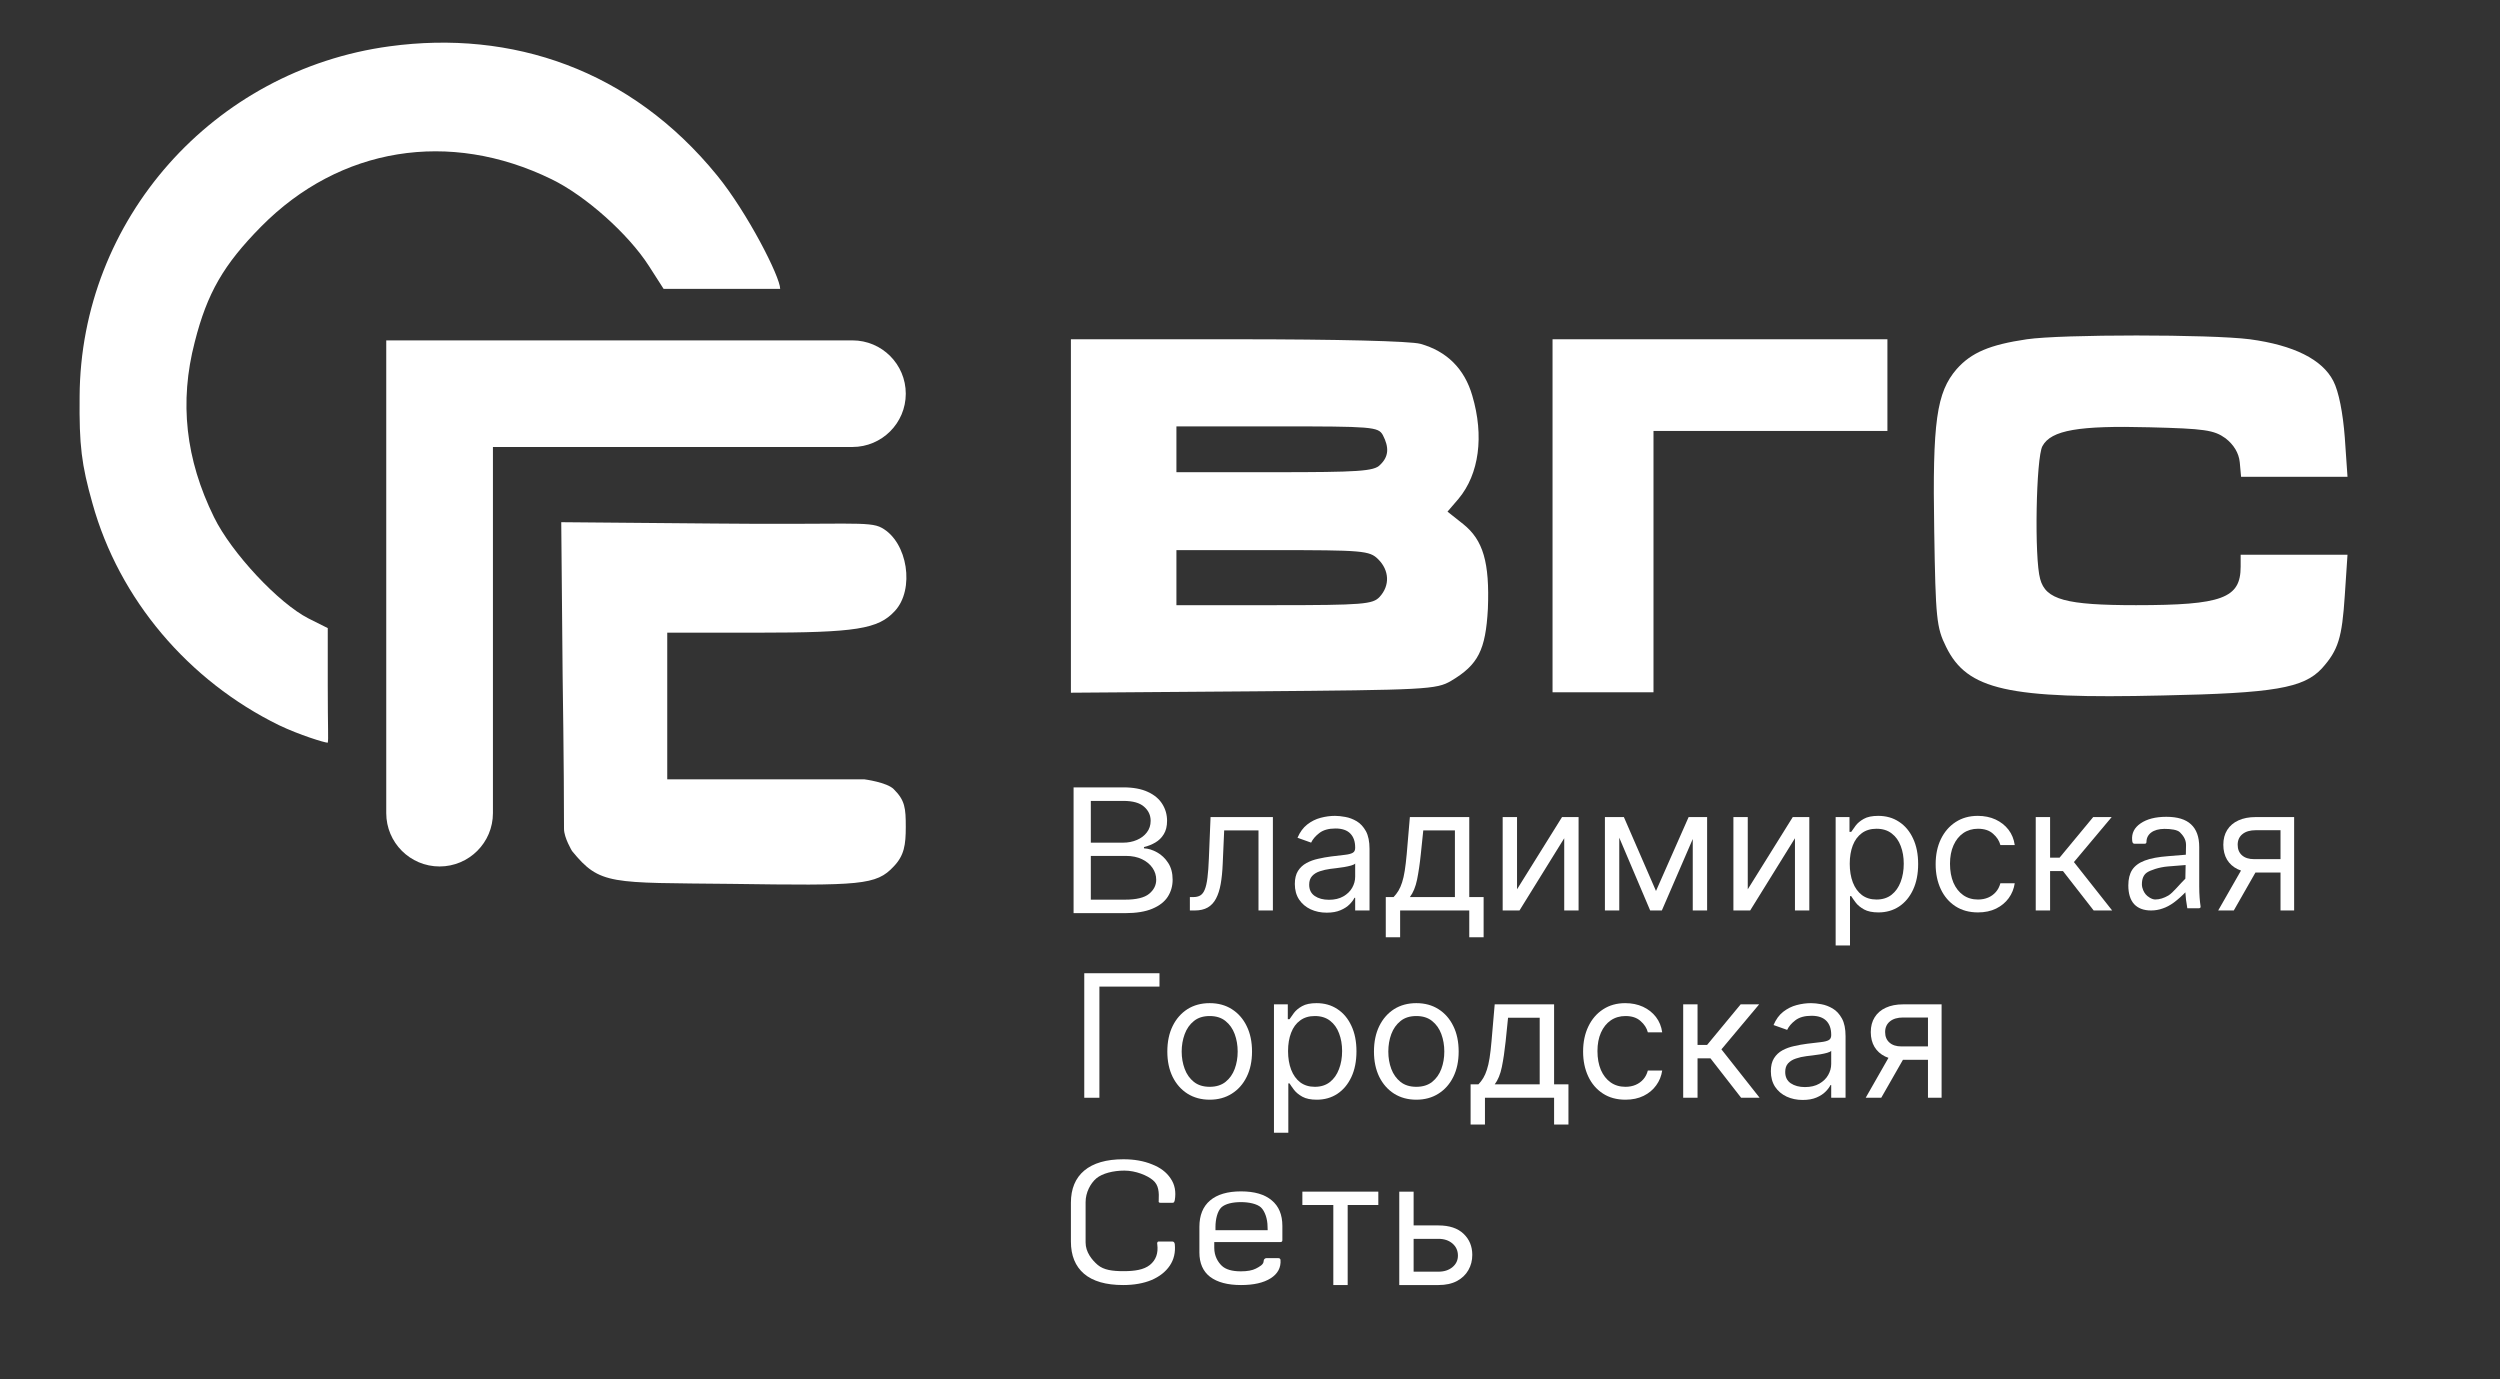 <svg width="58" height="32" viewBox="0 0 58 32" fill="none" xmlns="http://www.w3.org/2000/svg">
<rect x="0" y="0" width="58" height="32" fill="#333333" stroke="none"/>
<path d="M9.041 1.074C4.944 1.627 1.868 5.095 1.847 9.2C1.836 10.338 1.89 10.774 2.145 11.678C2.762 13.901 4.369 15.795 6.476 16.826C6.945 17.05 7.53 17.231 7.604 17.231C7.623 17.151 7.604 16.912 7.604 15.901V14.572L7.157 14.348C6.466 13.997 5.37 12.827 4.965 11.998C4.305 10.657 4.156 9.328 4.518 7.935C4.806 6.797 5.189 6.137 6.061 5.254C7.881 3.414 10.425 2.999 12.798 4.159C13.585 4.542 14.575 5.424 15.054 6.169L15.395 6.701H16.714C17.715 6.701 17.981 6.701 18.1 6.701C18.1 6.424 17.343 4.938 16.64 4.074C14.628 1.599 11.861 0.691 9.041 1.074Z" fill="white"/>
<path d="M47.023 7.871C46.161 7.998 45.736 8.179 45.395 8.562C44.927 9.105 44.831 9.775 44.874 12.317C44.906 14.348 44.927 14.561 45.15 15.008C45.64 16.007 46.577 16.22 50.174 16.135C52.76 16.082 53.441 15.965 53.867 15.508C54.25 15.082 54.335 14.795 54.399 13.816L54.462 12.87H53.217H51.983V13.146C51.983 13.88 51.557 14.04 49.556 14.04C47.928 14.04 47.46 13.912 47.332 13.433C47.194 12.955 47.236 10.615 47.385 10.349C47.587 9.977 48.237 9.87 49.865 9.913C51.153 9.945 51.365 9.977 51.632 10.168C51.823 10.317 51.94 10.508 51.962 10.721L51.993 11.062H53.228H54.462L54.399 10.147C54.356 9.583 54.26 9.083 54.133 8.839C53.877 8.339 53.217 8.009 52.196 7.871C51.28 7.754 47.822 7.754 47.023 7.871Z" fill="white"/>
<path d="M24.845 11.966V16.071L29.081 16.039C33.082 16.007 33.327 15.997 33.667 15.795C34.295 15.422 34.466 15.082 34.519 14.125C34.561 13.051 34.412 12.529 33.944 12.157L33.582 11.87L33.838 11.572C34.317 10.998 34.434 10.115 34.157 9.179C33.976 8.551 33.561 8.147 32.954 7.977C32.72 7.913 31.028 7.871 28.708 7.871H24.845V11.966ZM32.082 10.094C32.231 10.381 32.22 10.594 32.018 10.785C31.88 10.934 31.507 10.955 29.57 10.955H27.293V10.423V9.892H29.634C31.837 9.892 31.975 9.902 32.082 10.094ZM31.975 12.976C32.231 13.231 32.252 13.582 32.007 13.848C31.848 14.018 31.635 14.04 29.559 14.04H27.293V13.402V12.763H29.528C31.624 12.763 31.773 12.774 31.975 12.976Z" fill="white"/>
<path d="M36.019 11.966V16.061H37.19H38.361V13.029V9.998H41.074H43.788V8.934V7.871H39.904H36.019V11.966Z" fill="white"/>
<path d="M13.053 15.678C13.053 15.678 13.085 17.749 13.085 19.23C13.085 19.437 13.271 19.743 13.271 19.743C13.921 20.541 14.16 20.475 16.97 20.506C19.971 20.549 20.33 20.538 20.734 20.102C20.979 19.847 21.014 19.6 21.014 19.185C21.014 18.749 20.998 18.57 20.734 18.308C20.574 18.148 20.056 18.081 20.056 18.081H17.917H15.48V16.38V14.678H17.587C19.864 14.678 20.375 14.593 20.758 14.178C21.227 13.678 21.062 12.575 20.455 12.245C20.168 12.085 19.641 12.178 16.565 12.146L13.021 12.115L13.053 15.678Z" fill="white"/>
<path fill-rule="evenodd" clip-rule="evenodd" d="M8.961 7.897V7.977V10.37V18.865C8.961 19.548 9.515 20.102 10.198 20.102C10.882 20.102 11.436 19.548 11.436 18.865V10.37H19.777C20.46 10.37 21.014 9.816 21.014 9.134C21.014 8.451 20.46 7.897 19.777 7.897H8.961Z" fill="white"/>
<path d="M28.791 29.813C28.481 29.813 28.242 29.749 28.073 29.622C27.909 29.495 27.826 29.306 27.826 29.058V28.463C27.826 28.195 27.909 27.991 28.073 27.852C28.238 27.711 28.478 27.64 28.791 27.64C29.105 27.64 29.342 27.71 29.504 27.848C29.669 27.984 29.751 28.182 29.751 28.442V28.773C29.751 28.802 29.735 28.816 29.703 28.816H28.171V28.951C28.171 29.141 28.256 29.28 28.347 29.367C28.437 29.452 28.584 29.495 28.788 29.495C28.94 29.495 29.056 29.473 29.137 29.431C29.221 29.386 29.317 29.339 29.317 29.254C29.317 29.223 29.343 29.189 29.379 29.189H29.659C29.685 29.189 29.701 29.202 29.708 29.227C29.721 29.408 29.645 29.551 29.48 29.656C29.315 29.761 29.085 29.813 28.791 29.813ZM28.199 28.54H29.41L29.407 28.457C29.407 28.279 29.345 28.098 29.255 28.013C29.164 27.928 28.972 27.889 28.791 27.889C28.604 27.889 28.428 27.925 28.334 28.013C28.244 28.101 28.199 28.288 28.199 28.463V28.54Z" fill="white"/>
<path d="M26.057 29.813C25.658 29.813 25.355 29.726 25.149 29.551C24.946 29.376 24.845 29.127 24.845 28.803V27.905C24.845 27.581 24.948 27.332 25.154 27.158C25.364 26.983 25.666 26.895 26.062 26.895C26.314 26.895 26.535 26.934 26.725 27.012C26.918 27.086 27.062 27.195 27.157 27.338C27.255 27.478 27.288 27.647 27.255 27.845C27.252 27.859 27.247 27.874 27.24 27.888C27.234 27.899 27.221 27.905 27.201 27.905L26.925 27.905C26.89 27.905 26.875 27.891 26.882 27.862C26.892 27.656 26.883 27.493 26.749 27.381C26.618 27.269 26.346 27.158 26.087 27.158C25.829 27.158 25.576 27.221 25.435 27.338C25.297 27.456 25.186 27.668 25.186 27.888V28.827C25.186 29.048 25.331 29.23 25.468 29.347C25.609 29.465 25.809 29.491 26.067 29.491C26.326 29.491 26.536 29.459 26.677 29.347C26.818 29.233 26.875 29.074 26.849 28.87C26.842 28.842 26.846 28.803 26.882 28.803H27.196C27.229 28.803 27.248 28.823 27.255 28.863C27.274 29.055 27.235 29.223 27.137 29.366C27.042 29.506 26.901 29.617 26.715 29.697C26.528 29.774 26.309 29.813 26.057 29.813Z" fill="white"/>
<path d="M50.763 21.072C50.745 21.072 50.742 21.072 50.744 21.061C50.744 21.061 50.741 21.04 50.738 21.021C50.735 20.998 50.728 20.95 50.716 20.877C50.707 20.8 50.701 20.733 50.698 20.673L50.698 20.495L50.716 19.602C50.716 19.461 50.633 19.369 50.574 19.309C50.515 19.25 50.364 19.23 50.216 19.23C49.95 19.23 49.798 19.356 49.798 19.532C49.798 19.56 49.785 19.574 49.759 19.574H49.515C49.485 19.574 49.469 19.547 49.466 19.494C49.451 19.332 49.516 19.202 49.661 19.103C49.809 19.001 50.008 18.95 50.26 18.95C50.517 18.95 50.707 19.008 50.831 19.124C50.958 19.24 51.022 19.416 51.022 19.651V20.558C51.022 20.657 51.025 20.747 51.031 20.826C51.037 20.902 51.044 20.969 51.053 21.025C51.059 21.056 51.044 21.072 51.009 21.072H50.763ZM49.905 21.123C49.733 21.123 49.602 21.073 49.51 20.974C49.422 20.875 49.377 20.731 49.377 20.541C49.377 20.394 49.407 20.274 49.466 20.181C49.528 20.087 49.626 20.015 49.759 19.965C49.895 19.913 50.075 19.88 50.299 19.863L50.716 19.829L50.716 20.068L50.291 20.102C50.087 20.119 49.884 20.191 49.807 20.244C49.73 20.298 49.692 20.389 49.692 20.516C49.692 20.612 49.74 20.702 49.781 20.75C49.822 20.799 49.92 20.868 50.002 20.868C50.1 20.868 50.202 20.837 50.308 20.775C50.415 20.71 50.555 20.527 50.729 20.355V20.673C50.626 20.781 50.528 20.868 50.437 20.936C50.348 21.001 50.261 21.048 50.175 21.076C50.09 21.107 49.999 21.123 49.905 21.123Z" fill="white"/>
<path d="M32.751 28.43H33.372C33.626 28.43 33.82 28.495 33.955 28.624C34.09 28.753 34.157 28.916 34.157 29.113C34.157 29.243 34.127 29.361 34.066 29.467C34.006 29.573 33.918 29.657 33.801 29.72C33.684 29.782 33.541 29.813 33.372 29.813H32.463V27.646H32.796V29.503H33.372C33.504 29.503 33.612 29.468 33.697 29.398C33.781 29.328 33.824 29.239 33.824 29.13C33.824 29.015 33.781 28.922 33.697 28.849C33.612 28.777 33.504 28.741 33.372 28.741H32.751V28.43Z" fill="white"/>
<path d="M30.215 27.956V27.646H31.977V27.956H31.266V29.813H30.933V27.956H30.215Z" fill="white"/>
<path d="M44.729 25.468V23.606H44.153C44.023 23.606 43.921 23.636 43.847 23.696C43.773 23.756 43.735 23.839 43.735 23.944C43.735 24.048 43.769 24.129 43.836 24.188C43.903 24.248 43.996 24.277 44.114 24.277H44.814V24.588H44.114C43.967 24.588 43.84 24.562 43.734 24.51C43.628 24.458 43.546 24.384 43.488 24.288C43.431 24.192 43.402 24.077 43.402 23.944C43.402 23.811 43.432 23.696 43.493 23.6C43.553 23.504 43.639 23.43 43.751 23.379C43.864 23.327 43.998 23.301 44.153 23.301H45.045V25.468H44.729ZM43.284 25.468L43.899 24.39H44.261L43.645 25.468H43.284Z" fill="white"/>
<path d="M41.823 25.519C41.686 25.519 41.561 25.493 41.449 25.441C41.337 25.388 41.248 25.313 41.182 25.214C41.117 25.114 41.084 24.994 41.084 24.853C41.084 24.729 41.108 24.628 41.157 24.551C41.206 24.473 41.271 24.412 41.353 24.367C41.435 24.323 41.525 24.29 41.624 24.269C41.724 24.246 41.824 24.228 41.925 24.215C42.057 24.198 42.163 24.186 42.245 24.177C42.328 24.168 42.388 24.152 42.426 24.131C42.465 24.109 42.484 24.071 42.484 24.018V24.006C42.484 23.867 42.446 23.759 42.37 23.682C42.294 23.605 42.18 23.566 42.026 23.566C41.867 23.566 41.743 23.601 41.652 23.671C41.562 23.74 41.499 23.814 41.462 23.893L41.146 23.781C41.202 23.649 41.277 23.546 41.371 23.473C41.467 23.399 41.57 23.347 41.682 23.318C41.795 23.288 41.906 23.273 42.015 23.273C42.085 23.273 42.165 23.281 42.255 23.298C42.346 23.314 42.434 23.348 42.519 23.398C42.605 23.449 42.676 23.526 42.732 23.628C42.789 23.731 42.817 23.868 42.817 24.04V25.468H42.484V25.174H42.467C42.444 25.221 42.407 25.272 42.354 25.325C42.301 25.379 42.231 25.425 42.144 25.462C42.056 25.5 41.949 25.519 41.823 25.519ZM41.874 25.22C42.006 25.22 42.117 25.194 42.207 25.142C42.298 25.09 42.367 25.023 42.413 24.942C42.46 24.86 42.484 24.774 42.484 24.683V24.379C42.47 24.396 42.439 24.411 42.391 24.425C42.344 24.439 42.289 24.45 42.227 24.461C42.166 24.47 42.106 24.479 42.048 24.486C41.99 24.493 41.944 24.498 41.908 24.503C41.821 24.514 41.74 24.532 41.665 24.558C41.591 24.582 41.531 24.619 41.484 24.669C41.439 24.718 41.417 24.785 41.417 24.87C41.417 24.985 41.459 25.073 41.545 25.132C41.632 25.19 41.741 25.22 41.874 25.22Z" fill="white"/>
<path d="M39.05 25.468V23.301H39.383V24.243H39.604L40.383 23.301H40.812L39.937 24.345L40.823 25.468H40.394L39.683 24.554H39.383V25.468H39.05Z" fill="white"/>
<path d="M37.711 25.513C37.507 25.513 37.332 25.465 37.186 25.369C37.039 25.273 36.926 25.141 36.847 24.973C36.768 24.804 36.728 24.612 36.728 24.396C36.728 24.176 36.769 23.981 36.85 23.813C36.931 23.644 37.045 23.512 37.191 23.417C37.338 23.321 37.509 23.273 37.705 23.273C37.858 23.273 37.995 23.301 38.117 23.357C38.24 23.414 38.34 23.493 38.418 23.594C38.496 23.696 38.544 23.814 38.563 23.95H38.23C38.205 23.851 38.148 23.764 38.061 23.688C37.974 23.61 37.858 23.572 37.711 23.572C37.581 23.572 37.467 23.606 37.369 23.673C37.272 23.74 37.196 23.835 37.142 23.957C37.088 24.078 37.061 24.221 37.061 24.384C37.061 24.552 37.088 24.698 37.14 24.822C37.194 24.946 37.269 25.042 37.366 25.111C37.464 25.18 37.579 25.214 37.711 25.214C37.797 25.214 37.876 25.199 37.946 25.169C38.017 25.139 38.077 25.095 38.126 25.039C38.175 24.983 38.209 24.915 38.23 24.836H38.563C38.544 24.964 38.498 25.079 38.423 25.181C38.35 25.283 38.253 25.364 38.131 25.424C38.011 25.483 37.871 25.513 37.711 25.513Z" fill="white"/>
<path d="M34.118 26.089V25.157H34.299C34.343 25.111 34.381 25.062 34.413 25.008C34.445 24.954 34.473 24.891 34.496 24.817C34.521 24.743 34.541 24.653 34.558 24.547C34.575 24.439 34.59 24.31 34.603 24.159L34.677 23.301H36.055V25.157H36.388V26.089H36.055V25.468H34.451V26.089H34.118ZM34.677 25.157H35.721V23.611H34.987L34.931 24.159C34.907 24.385 34.878 24.583 34.843 24.753C34.809 24.922 34.753 25.057 34.677 25.157Z" fill="white"/>
<path d="M32.859 25.513C32.663 25.513 32.491 25.466 32.343 25.373C32.197 25.28 32.082 25.15 31.999 24.983C31.917 24.815 31.876 24.619 31.876 24.396C31.876 24.17 31.917 23.973 31.999 23.805C32.082 23.636 32.197 23.506 32.343 23.412C32.491 23.319 32.663 23.273 32.859 23.273C33.054 23.273 33.226 23.319 33.372 23.412C33.52 23.506 33.635 23.636 33.717 23.805C33.8 23.973 33.841 24.17 33.841 24.396C33.841 24.619 33.8 24.815 33.717 24.983C33.635 25.15 33.52 25.28 33.372 25.373C33.226 25.466 33.054 25.513 32.859 25.513ZM32.859 25.214C33.007 25.214 33.13 25.176 33.226 25.1C33.322 25.023 33.393 24.923 33.439 24.799C33.485 24.675 33.508 24.541 33.508 24.396C33.508 24.251 33.485 24.116 33.439 23.991C33.393 23.866 33.322 23.765 33.226 23.688C33.13 23.61 33.007 23.572 32.859 23.572C32.71 23.572 32.588 23.61 32.492 23.688C32.396 23.765 32.325 23.866 32.278 23.991C32.232 24.116 32.209 24.251 32.209 24.396C32.209 24.541 32.232 24.675 32.278 24.799C32.325 24.923 32.396 25.023 32.492 25.1C32.588 25.176 32.71 25.214 32.859 25.214Z" fill="white"/>
<path d="M29.556 26.28V23.301H29.877V23.645H29.917C29.941 23.608 29.975 23.56 30.019 23.501C30.063 23.442 30.126 23.389 30.208 23.343C30.291 23.296 30.402 23.273 30.544 23.273C30.726 23.273 30.887 23.318 31.026 23.41C31.166 23.501 31.274 23.63 31.352 23.798C31.431 23.965 31.47 24.163 31.47 24.39C31.47 24.619 31.431 24.818 31.352 24.987C31.274 25.154 31.166 25.284 31.028 25.376C30.89 25.467 30.73 25.513 30.549 25.513C30.41 25.513 30.299 25.49 30.215 25.444C30.131 25.397 30.067 25.344 30.021 25.284C29.976 25.224 29.941 25.174 29.917 25.135H29.889V26.28H29.556ZM29.883 24.384C29.883 24.548 29.907 24.692 29.955 24.817C30.003 24.942 30.073 25.039 30.165 25.11C30.258 25.179 30.37 25.214 30.504 25.214C30.643 25.214 30.76 25.177 30.853 25.104C30.947 25.03 31.017 24.93 31.064 24.805C31.113 24.679 31.137 24.539 31.137 24.384C31.137 24.232 31.113 24.095 31.066 23.973C31.02 23.849 30.95 23.752 30.856 23.68C30.762 23.608 30.645 23.572 30.504 23.572C30.369 23.572 30.255 23.606 30.163 23.675C30.07 23.742 30.001 23.837 29.954 23.96C29.907 24.081 29.883 24.223 29.883 24.384Z" fill="white"/>
<path d="M28.065 25.513C27.869 25.513 27.697 25.466 27.549 25.373C27.403 25.28 27.288 25.15 27.205 24.983C27.123 24.815 27.082 24.619 27.082 24.396C27.082 24.17 27.123 23.973 27.205 23.805C27.288 23.636 27.403 23.506 27.549 23.412C27.697 23.319 27.869 23.273 28.065 23.273C28.26 23.273 28.432 23.319 28.578 23.412C28.726 23.506 28.841 23.636 28.923 23.805C29.006 23.973 29.047 24.17 29.047 24.396C29.047 24.619 29.006 24.815 28.923 24.983C28.841 25.15 28.726 25.28 28.578 25.373C28.432 25.466 28.26 25.513 28.065 25.513ZM28.065 25.214C28.213 25.214 28.336 25.176 28.432 25.1C28.528 25.023 28.599 24.923 28.645 24.799C28.691 24.675 28.714 24.541 28.714 24.396C28.714 24.251 28.691 24.116 28.645 23.991C28.599 23.866 28.528 23.765 28.432 23.688C28.336 23.61 28.213 23.572 28.065 23.572C27.916 23.572 27.794 23.61 27.698 23.688C27.602 23.765 27.531 23.866 27.485 23.991C27.439 24.116 27.415 24.251 27.415 24.396C27.415 24.541 27.439 24.675 27.485 24.799C27.531 24.923 27.602 25.023 27.698 25.1C27.794 25.176 27.916 25.214 28.065 25.214Z" fill="white"/>
<path d="M26.9 22.579V22.889H25.506V25.468H25.155V22.579H26.9Z" fill="white"/>
<path d="M52.908 21.123V19.261H52.332C52.202 19.261 52.1 19.291 52.026 19.351C51.951 19.411 51.914 19.494 51.914 19.599C51.914 19.703 51.948 19.784 52.014 19.843C52.082 19.903 52.175 19.932 52.292 19.932H52.993V20.242H52.292C52.146 20.242 52.019 20.217 51.913 20.165C51.806 20.113 51.725 20.039 51.667 19.944C51.61 19.847 51.581 19.732 51.581 19.599C51.581 19.466 51.611 19.351 51.671 19.255C51.732 19.159 51.818 19.085 51.93 19.034C52.043 18.982 52.177 18.956 52.332 18.956H53.224V21.123H52.908ZM51.462 21.123L52.078 20.045H52.439L51.824 21.123H51.462Z" fill="white"/>
<path d="M47.229 21.123V18.956H47.562V19.898H47.782L48.562 18.956H48.991L48.115 20L49.002 21.123H48.573L47.861 20.209H47.562V21.123H47.229Z" fill="white"/>
<path d="M45.889 21.168C45.686 21.168 45.511 21.12 45.364 21.024C45.218 20.928 45.105 20.796 45.026 20.628C44.947 20.459 44.907 20.267 44.907 20.051C44.907 19.831 44.947 19.636 45.028 19.468C45.11 19.299 45.224 19.167 45.37 19.072C45.517 18.976 45.688 18.928 45.884 18.928C46.036 18.928 46.174 18.956 46.296 19.012C46.418 19.069 46.519 19.148 46.597 19.249C46.675 19.351 46.723 19.47 46.742 19.605H46.409C46.383 19.506 46.327 19.419 46.239 19.343C46.153 19.265 46.036 19.227 45.889 19.227C45.76 19.227 45.646 19.261 45.548 19.328C45.451 19.395 45.375 19.49 45.321 19.612C45.267 19.733 45.24 19.876 45.24 20.039C45.24 20.207 45.267 20.353 45.319 20.477C45.373 20.601 45.448 20.697 45.545 20.766C45.643 20.835 45.758 20.869 45.889 20.869C45.976 20.869 46.055 20.854 46.125 20.824C46.196 20.794 46.255 20.75 46.304 20.694C46.353 20.638 46.388 20.57 46.409 20.491H46.742C46.723 20.619 46.677 20.734 46.602 20.837C46.529 20.938 46.431 21.019 46.31 21.079C46.19 21.138 46.049 21.168 45.889 21.168Z" fill="white"/>
<path d="M42.587 21.935V18.956H42.908V19.3H42.948C42.972 19.263 43.006 19.215 43.05 19.156C43.094 19.097 43.157 19.044 43.239 18.998C43.321 18.951 43.433 18.928 43.575 18.928C43.757 18.928 43.918 18.973 44.057 19.065C44.197 19.156 44.305 19.285 44.383 19.453C44.462 19.62 44.501 19.817 44.501 20.045C44.501 20.274 44.462 20.473 44.383 20.642C44.305 20.809 44.197 20.939 44.059 21.031C43.92 21.122 43.761 21.168 43.58 21.168C43.441 21.168 43.329 21.145 43.246 21.099C43.162 21.052 43.097 20.999 43.052 20.939C43.007 20.879 42.972 20.829 42.948 20.79H42.92V21.935H42.587ZM42.914 20.039C42.914 20.203 42.938 20.347 42.986 20.473C43.034 20.597 43.104 20.694 43.196 20.765C43.288 20.834 43.401 20.869 43.535 20.869C43.674 20.869 43.791 20.832 43.884 20.759C43.978 20.685 44.048 20.585 44.095 20.46C44.143 20.334 44.167 20.194 44.167 20.039C44.167 19.887 44.144 19.75 44.097 19.628C44.051 19.504 43.981 19.407 43.886 19.335C43.793 19.263 43.676 19.227 43.535 19.227C43.4 19.227 43.286 19.261 43.193 19.33C43.101 19.398 43.032 19.492 42.984 19.615C42.938 19.736 42.914 19.878 42.914 20.039Z" fill="white"/>
<path d="M40.548 20.632L41.592 18.956H41.976V21.123H41.643V19.447L40.604 21.123H40.215V18.956H40.548V20.632Z" fill="white"/>
<path d="M38.419 20.671L39.176 18.956H39.492L38.555 21.123H38.284L37.364 18.956H37.674L38.419 20.671ZM37.567 18.956V21.123H37.234V18.956H37.567ZM39.272 21.123V18.956H39.605V21.123H39.272Z" fill="white"/>
<path d="M35.195 20.632L36.239 18.956H36.623V21.123H36.29V19.447L35.252 21.123H34.862V18.956H35.195V20.632Z" fill="white"/>
<path d="M32.15 21.744V20.812H32.331C32.375 20.766 32.413 20.716 32.445 20.663C32.477 20.609 32.505 20.546 32.528 20.473C32.553 20.398 32.573 20.308 32.59 20.202C32.607 20.094 32.622 19.965 32.636 19.814L32.709 18.956H34.087V20.812H34.42V21.744H34.087V21.123H32.483V21.744H32.15ZM32.709 20.812H33.754V19.266H33.02L32.963 19.814C32.94 20.04 32.91 20.238 32.876 20.408C32.841 20.577 32.785 20.712 32.709 20.812Z" fill="white"/>
<path d="M30.78 21.174C30.642 21.174 30.518 21.148 30.406 21.096C30.294 21.043 30.205 20.968 30.139 20.869C30.073 20.769 30.04 20.649 30.04 20.508C30.04 20.384 30.065 20.283 30.113 20.206C30.163 20.128 30.228 20.067 30.31 20.023C30.392 19.978 30.482 19.945 30.581 19.924C30.68 19.901 30.781 19.883 30.881 19.87C31.013 19.853 31.12 19.84 31.202 19.832C31.285 19.823 31.345 19.807 31.383 19.785C31.421 19.764 31.44 19.726 31.44 19.673V19.661C31.44 19.522 31.402 19.414 31.326 19.337C31.251 19.26 31.136 19.221 30.983 19.221C30.824 19.221 30.699 19.256 30.609 19.326C30.519 19.395 30.455 19.47 30.418 19.549L30.102 19.436C30.159 19.304 30.234 19.201 30.328 19.128C30.423 19.054 30.527 19.002 30.639 18.973C30.752 18.943 30.863 18.928 30.972 18.928C31.041 18.928 31.121 18.936 31.212 18.953C31.303 18.969 31.391 19.003 31.476 19.053C31.561 19.104 31.632 19.181 31.689 19.283C31.745 19.386 31.773 19.523 31.773 19.695V21.123H31.44V20.829H31.423C31.401 20.876 31.363 20.927 31.311 20.98C31.258 21.034 31.188 21.08 31.1 21.117C31.013 21.155 30.906 21.174 30.78 21.174ZM30.831 20.875C30.962 20.875 31.073 20.849 31.164 20.797C31.255 20.745 31.324 20.678 31.37 20.597C31.417 20.515 31.44 20.429 31.44 20.338V20.034C31.426 20.051 31.395 20.066 31.347 20.08C31.3 20.093 31.246 20.105 31.183 20.116C31.122 20.125 31.062 20.134 31.004 20.141C30.947 20.148 30.9 20.153 30.864 20.158C30.778 20.169 30.697 20.188 30.622 20.213C30.547 20.237 30.487 20.274 30.441 20.324C30.396 20.373 30.373 20.44 30.373 20.525C30.373 20.64 30.416 20.728 30.502 20.787C30.588 20.845 30.698 20.875 30.831 20.875Z" fill="white"/>
<path d="M27.605 21.123V20.812H27.684C27.749 20.812 27.803 20.8 27.847 20.774C27.89 20.748 27.925 20.702 27.951 20.637C27.978 20.572 27.999 20.48 28.013 20.364C28.028 20.246 28.039 20.097 28.046 19.915L28.085 18.956H29.531V21.123H29.197V19.266H28.401L28.367 20.039C28.36 20.217 28.344 20.374 28.32 20.509C28.296 20.644 28.26 20.756 28.211 20.848C28.163 20.939 28.099 21.008 28.019 21.054C27.939 21.1 27.839 21.123 27.718 21.123H27.605Z" fill="white"/>
<path d="M24.907 21.185V18.267H26.062C26.293 18.267 26.483 18.303 26.632 18.373C26.782 18.442 26.893 18.536 26.966 18.654C27.039 18.77 27.076 18.9 27.076 19.043C27.076 19.168 27.051 19.271 27 19.353C26.951 19.435 26.885 19.499 26.803 19.547C26.723 19.594 26.635 19.629 26.54 19.652V19.681C26.641 19.686 26.743 19.718 26.845 19.775C26.947 19.832 27.033 19.913 27.102 20.02C27.171 20.126 27.205 20.256 27.205 20.41C27.205 20.556 27.167 20.688 27.092 20.805C27.017 20.921 26.898 21.014 26.735 21.082C26.573 21.151 26.362 21.185 26.101 21.185H24.907ZM25.307 20.872H26.101C26.363 20.872 26.548 20.827 26.658 20.738C26.769 20.647 26.824 20.538 26.824 20.41C26.824 20.311 26.796 20.22 26.739 20.137C26.682 20.052 26.6 19.985 26.495 19.934C26.39 19.883 26.265 19.857 26.121 19.857H25.307V20.872ZM25.307 19.55H26.05C26.17 19.55 26.279 19.529 26.376 19.487C26.474 19.445 26.551 19.386 26.608 19.31C26.666 19.234 26.695 19.145 26.695 19.043C26.695 18.914 26.645 18.805 26.543 18.716C26.442 18.626 26.282 18.581 26.062 18.581H25.307V19.55Z" fill="white"/>
</svg>
